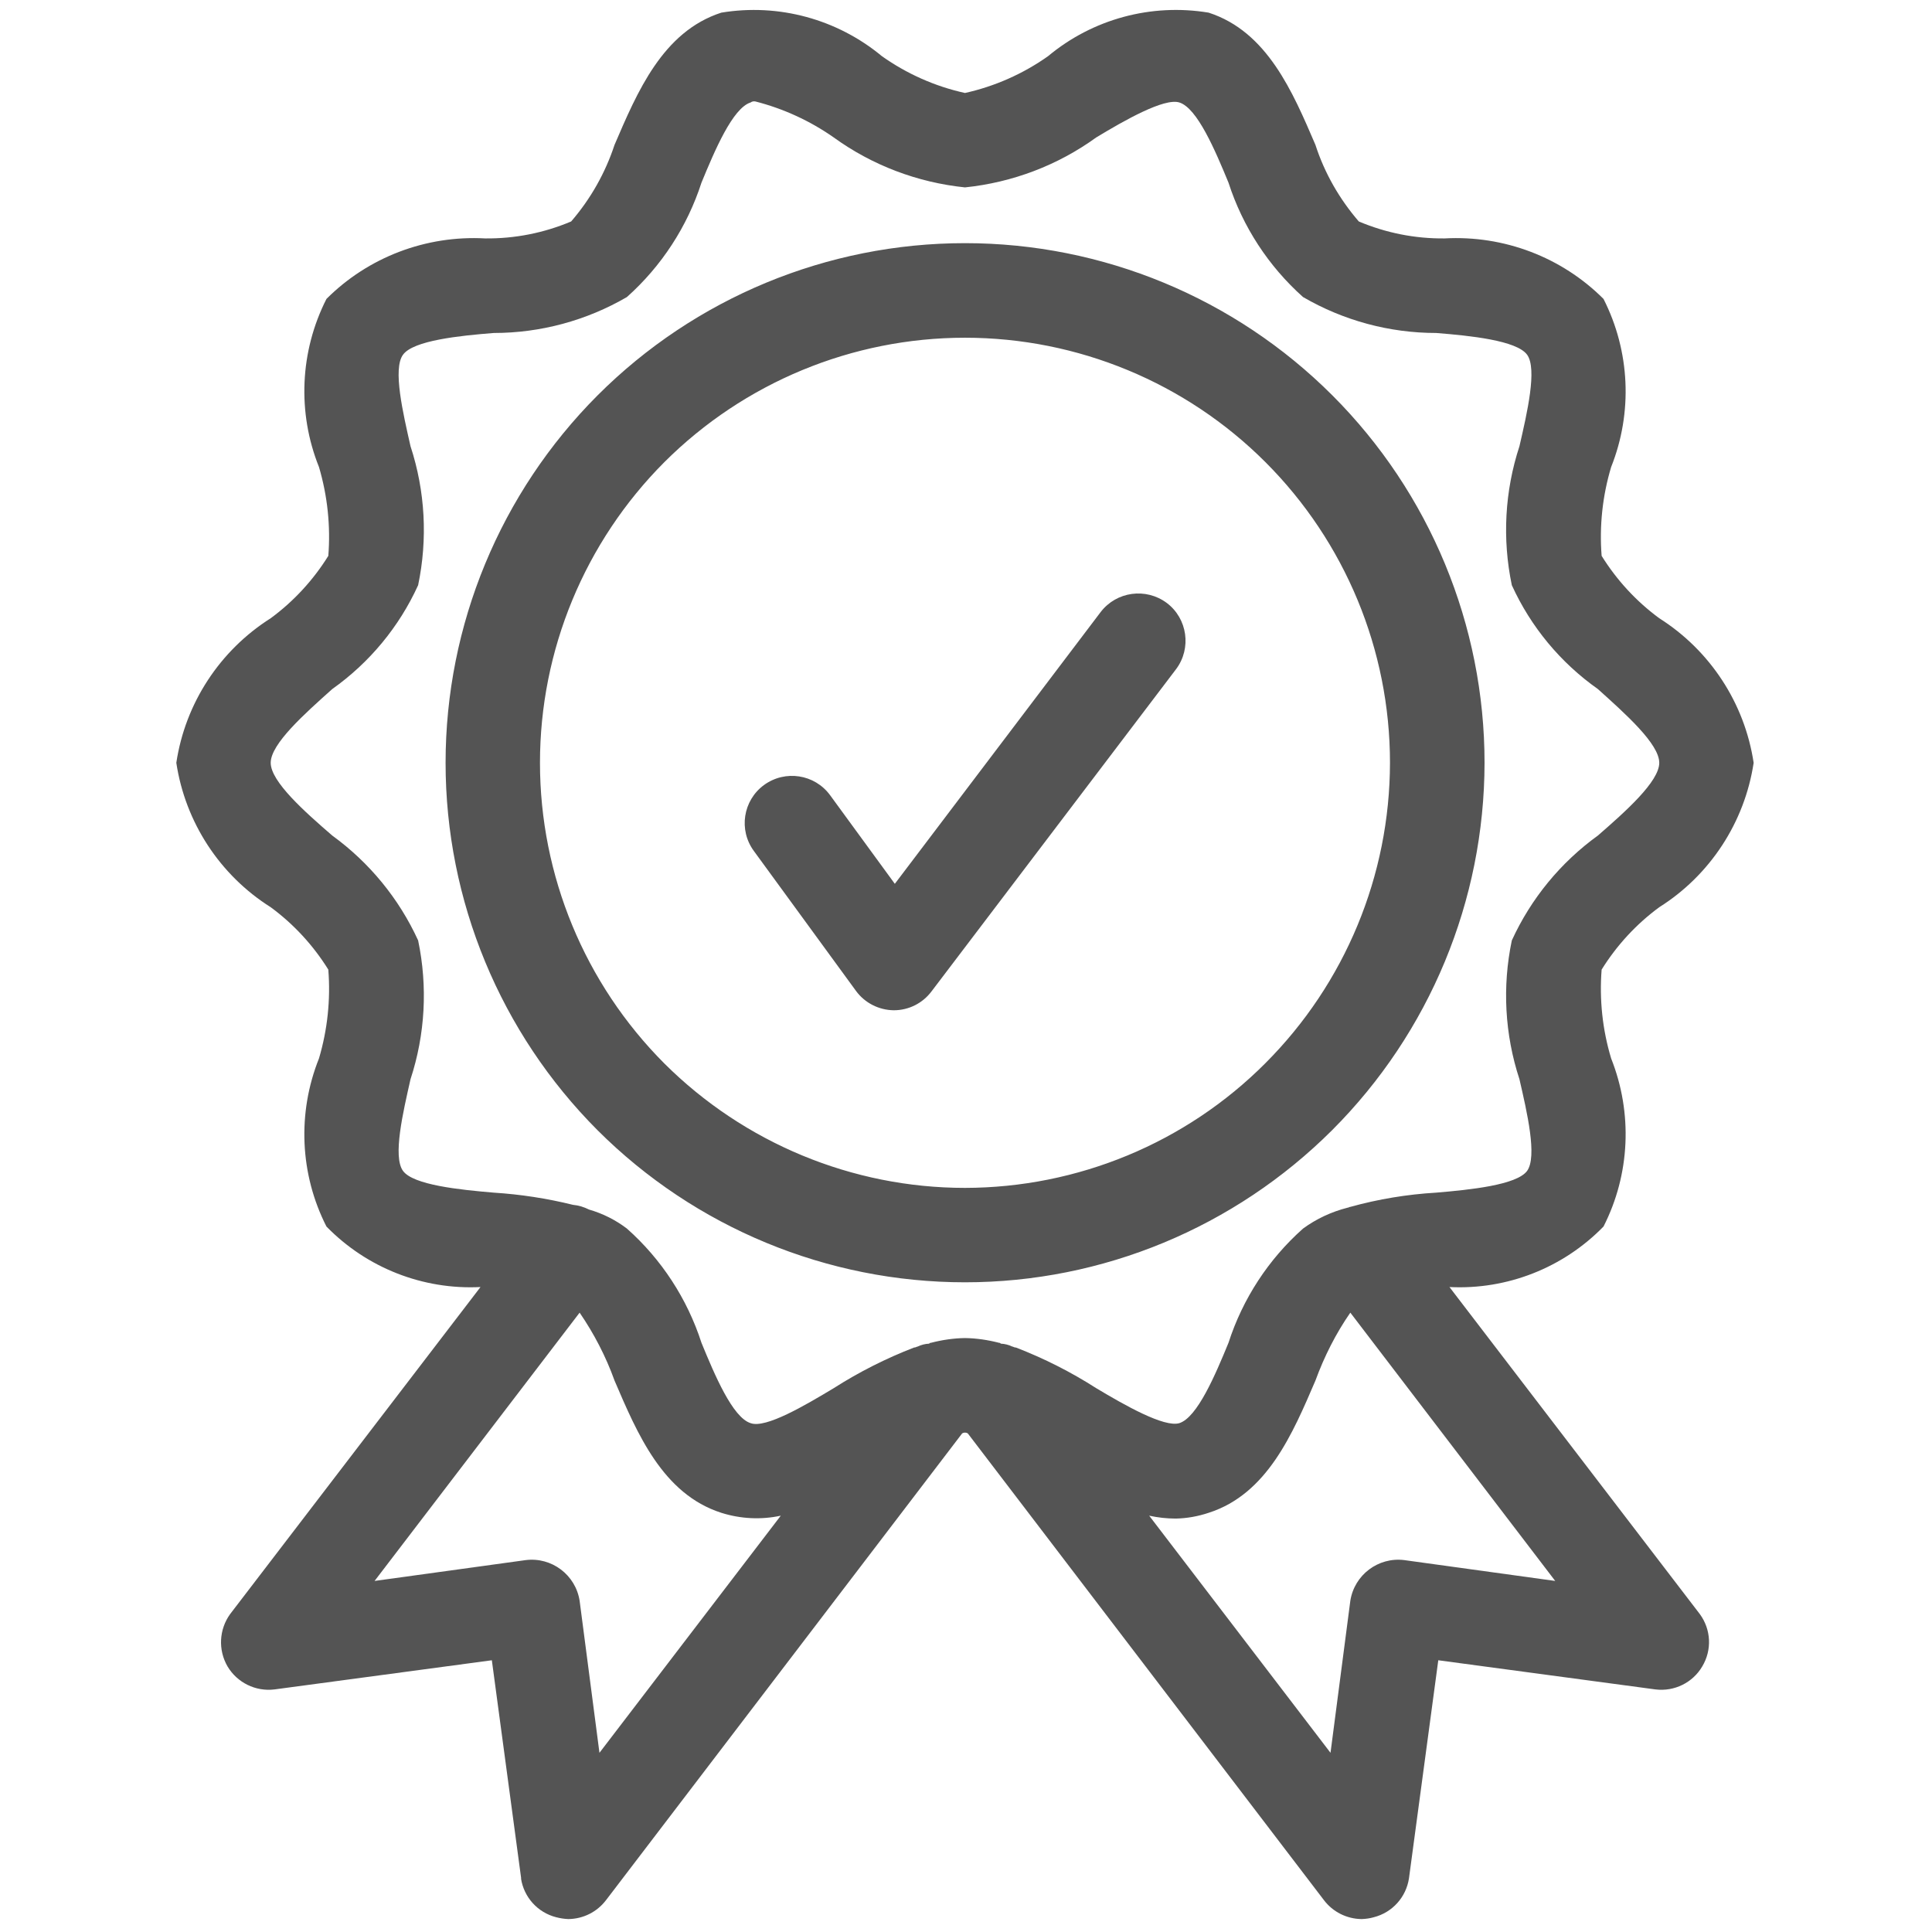 <svg xmlns="http://www.w3.org/2000/svg" xmlns:xlink="http://www.w3.org/1999/xlink" width="860" viewBox="0 0 645 645" height="860" preserveAspectRatio="xMidYMid meet"><defs><clipPath id="id1"><path d="M 58.863 3.316 L 585.457 3.316 L 585.457 640.684 L 58.863 640.684 Z M 58.863 3.316 " clip-rule="nonzero"></path></clipPath></defs><g clip-path="url(#id1)"><path fill="#545454" d="M 468.801 520.84 C 460.145 519.762 452.168 525.762 450.809 534.418 L 444.191 585.176 L 383.656 506.012 C 386.539 506.637 389.539 506.977 392.48 506.977 C 396.215 506.918 399.949 506.238 403.512 505.051 C 423.086 498.77 431.574 478.57 439.156 460.914 C 442.098 452.879 445.945 445.242 450.809 438.227 L 519.207 527.797 Z M 322.16 446.711 C 318.312 446.77 314.52 447.336 310.789 448.297 C 310.504 448.297 310.504 448.297 310.164 448.582 C 308.863 448.637 307.562 448.977 306.375 449.543 C 306.094 449.543 305.754 449.883 305.129 449.883 C 295.797 453.504 286.801 458.031 278.312 463.461 C 268.867 469.121 255.629 476.984 250.594 475.117 C 244.594 473.25 238.598 459.047 234.188 448.297 C 229.434 433.586 220.836 420.402 209.293 410.16 C 205.504 407.273 201.203 405.125 196.676 403.82 C 194.98 402.973 193.168 402.406 191.301 402.238 C 182.59 400.086 173.766 398.73 164.824 398.164 C 153.453 397.203 138.008 395.617 134.559 390.922 C 131.051 386.168 134.559 371.344 137.047 360.309 C 141.969 345.312 142.816 329.355 139.594 313.965 C 133.199 299.988 123.301 287.938 110.91 278.941 C 101.746 271.02 90.375 260.945 90.375 254.664 C 90.375 248.328 101.746 238.254 110.91 230.051 C 123.355 221.223 133.258 209.285 139.594 195.363 C 142.816 179.973 141.969 163.961 137.047 148.965 C 134.559 137.934 131.051 123.105 134.559 118.41 C 138.008 113.656 153.453 112.074 164.824 111.168 C 180.441 111.168 195.773 107.035 209.293 99.172 C 220.836 88.871 229.434 75.688 234.188 60.977 C 238.598 50.281 244.594 36.078 250.594 34.211 C 251.047 33.871 251.609 33.758 252.176 33.871 C 261.512 36.25 270.395 40.324 278.312 45.867 C 291.211 55.207 306.316 60.922 322.16 62.562 C 338 60.922 353.105 55.207 366.004 45.867 C 375.453 40.152 388.691 32.629 393.727 34.211 C 399.723 36.078 405.719 50.281 410.133 60.977 C 414.883 75.688 423.484 88.871 435.023 99.172 C 448.547 107.035 463.879 111.168 479.492 111.168 C 490.863 112.074 506.309 113.656 509.816 118.41 C 513.266 123.105 509.816 137.934 507.27 148.965 C 502.348 163.961 501.5 179.973 504.723 195.363 C 511.062 209.285 520.961 221.223 533.465 230.051 C 542.574 238.254 553.945 248.328 553.945 254.664 C 553.945 260.945 542.574 271.02 533.465 278.941 C 521.02 287.938 511.117 299.988 504.723 313.965 C 501.5 329.355 502.348 345.312 507.27 360.309 C 509.816 371.344 513.266 386.168 509.816 390.922 C 506.309 395.617 490.863 397.203 479.492 398.164 C 469.816 398.73 460.199 400.312 450.809 402.918 C 450.469 402.918 450.188 403.199 449.848 403.199 C 444.531 404.559 439.496 406.879 435.023 410.16 C 423.484 420.402 414.883 433.586 410.133 448.297 C 405.719 459.047 399.723 473.195 393.727 475.117 C 388.691 476.645 375.453 469.121 366.004 463.461 C 357.52 458.031 348.578 453.504 339.188 449.883 C 338.566 449.883 338.227 449.543 337.941 449.543 C 336.754 448.977 335.453 448.637 334.152 448.582 C 333.812 448.297 333.812 448.297 333.531 448.297 C 329.797 447.336 326.008 446.77 322.16 446.711 Z M 200.129 585.176 L 193.508 534.418 C 192.152 525.762 184.176 519.762 175.52 520.84 L 125.055 527.797 L 193.508 438.227 C 198.316 445.242 202.277 452.879 205.164 460.914 C 212.746 478.57 221.23 498.77 240.805 505.051 C 247.254 507.09 254.102 507.43 260.664 506.012 Z M 483.906 429.68 C 503.141 430.645 521.867 423.285 535.332 409.48 C 544.215 392.051 545.117 371.57 537.879 353.348 C 534.992 343.785 533.918 333.715 534.707 323.699 C 539.742 315.605 546.25 308.535 553.945 302.875 C 570.918 292.18 582.457 274.527 585.457 254.664 C 582.457 234.746 570.918 217.148 553.945 206.398 C 546.25 200.742 539.742 193.668 534.707 185.574 C 533.918 175.617 534.992 165.543 537.879 155.926 C 545.117 137.762 544.215 117.277 535.332 99.793 C 521.355 85.816 502.066 78.52 482.32 79.594 C 472.477 79.707 462.746 77.781 453.637 73.934 C 447.188 66.465 442.211 57.809 439.156 48.359 C 431.574 30.703 423.086 10.559 403.512 4.223 C 384.391 1.055 364.816 6.316 349.879 18.766 C 341.562 24.648 332.117 28.836 322.16 31.043 C 312.145 28.836 302.754 24.648 294.438 18.766 C 279.5 6.371 259.926 1.055 240.805 4.223 C 221.23 10.559 212.746 30.703 205.164 48.359 C 202.051 57.809 197.129 66.465 190.68 73.934 C 181.57 77.781 171.84 79.707 161.941 79.594 C 142.254 78.52 122.961 85.816 108.988 99.793 C 100.105 117.277 99.199 137.762 106.496 155.926 C 109.328 165.543 110.402 175.617 109.609 185.574 C 104.574 193.668 98.066 200.742 90.375 206.398 C 73.402 217.148 61.859 234.746 58.863 254.664 C 61.859 274.527 73.402 292.18 90.375 302.875 C 98.066 308.535 104.574 315.605 109.609 323.699 C 110.402 333.715 109.328 343.785 106.496 353.348 C 99.199 371.57 100.105 392.051 108.988 409.48 C 122.453 423.285 141.176 430.645 160.414 429.68 L 76.852 538.832 C 73.117 543.98 72.777 550.828 75.949 556.316 C 79.172 561.75 85.34 564.805 91.676 564.012 L 164.203 554.281 L 173.992 627.105 L 173.934 627.105 C 174.895 633.387 179.477 638.477 185.645 640.062 C 186.945 640.402 188.359 640.629 189.719 640.684 C 194.695 640.629 199.336 638.309 202.336 634.348 L 321.195 478.57 C 321.762 478.172 322.555 478.172 323.121 478.57 L 441.984 634.348 C 444.98 638.309 449.621 640.629 454.598 640.684 C 455.957 640.629 457.371 640.457 458.672 640.062 C 464.84 638.477 469.422 633.387 470.383 627.105 L 480.172 554.281 L 552.645 564.012 C 558.98 564.805 565.145 561.75 568.312 556.316 C 571.594 550.828 571.258 543.98 567.465 538.832 Z M 389.539 201.305 C 396.441 206.512 397.855 216.414 392.652 223.375 L 311.016 330.941 C 308.016 334.957 303.375 337.277 298.398 337.277 C 293.418 337.223 288.723 334.844 285.781 330.828 L 251.668 284.09 C 246.52 277.074 248.047 267.227 255.062 262.078 C 262.133 256.93 271.977 258.457 277.125 265.473 L 298.738 295.066 L 367.477 204.305 C 372.738 197.457 382.582 196.102 389.539 201.305 Z M 322.16 396.578 C 284.535 396.578 248.441 381.586 221.797 355.047 C 195.207 328.395 180.27 292.293 180.27 254.664 C 180.27 217.035 195.207 180.938 221.797 154.285 C 248.441 127.691 284.535 112.75 322.16 112.75 C 359.781 112.75 395.875 127.691 422.465 154.285 C 449.113 180.938 464.047 217.035 464.047 254.664 C 463.992 292.293 449.055 328.34 422.41 354.988 C 395.875 381.586 359.781 396.523 322.16 396.578 Z M 495.617 254.664 C 495.617 208.664 477.344 164.527 444.812 131.992 C 412.281 99.453 368.152 81.176 322.16 81.176 C 276.164 81.176 232.035 99.453 199.504 131.992 C 167.031 164.527 148.758 208.664 148.758 254.664 C 148.758 300.668 167.031 344.805 199.504 377.34 C 232.035 409.82 276.164 428.098 322.16 428.098 C 368.152 428.098 412.227 409.762 444.754 377.285 C 477.285 344.746 495.559 300.668 495.617 254.664 " fill-opacity="1" fill-rule="nonzero"></path></g></svg>